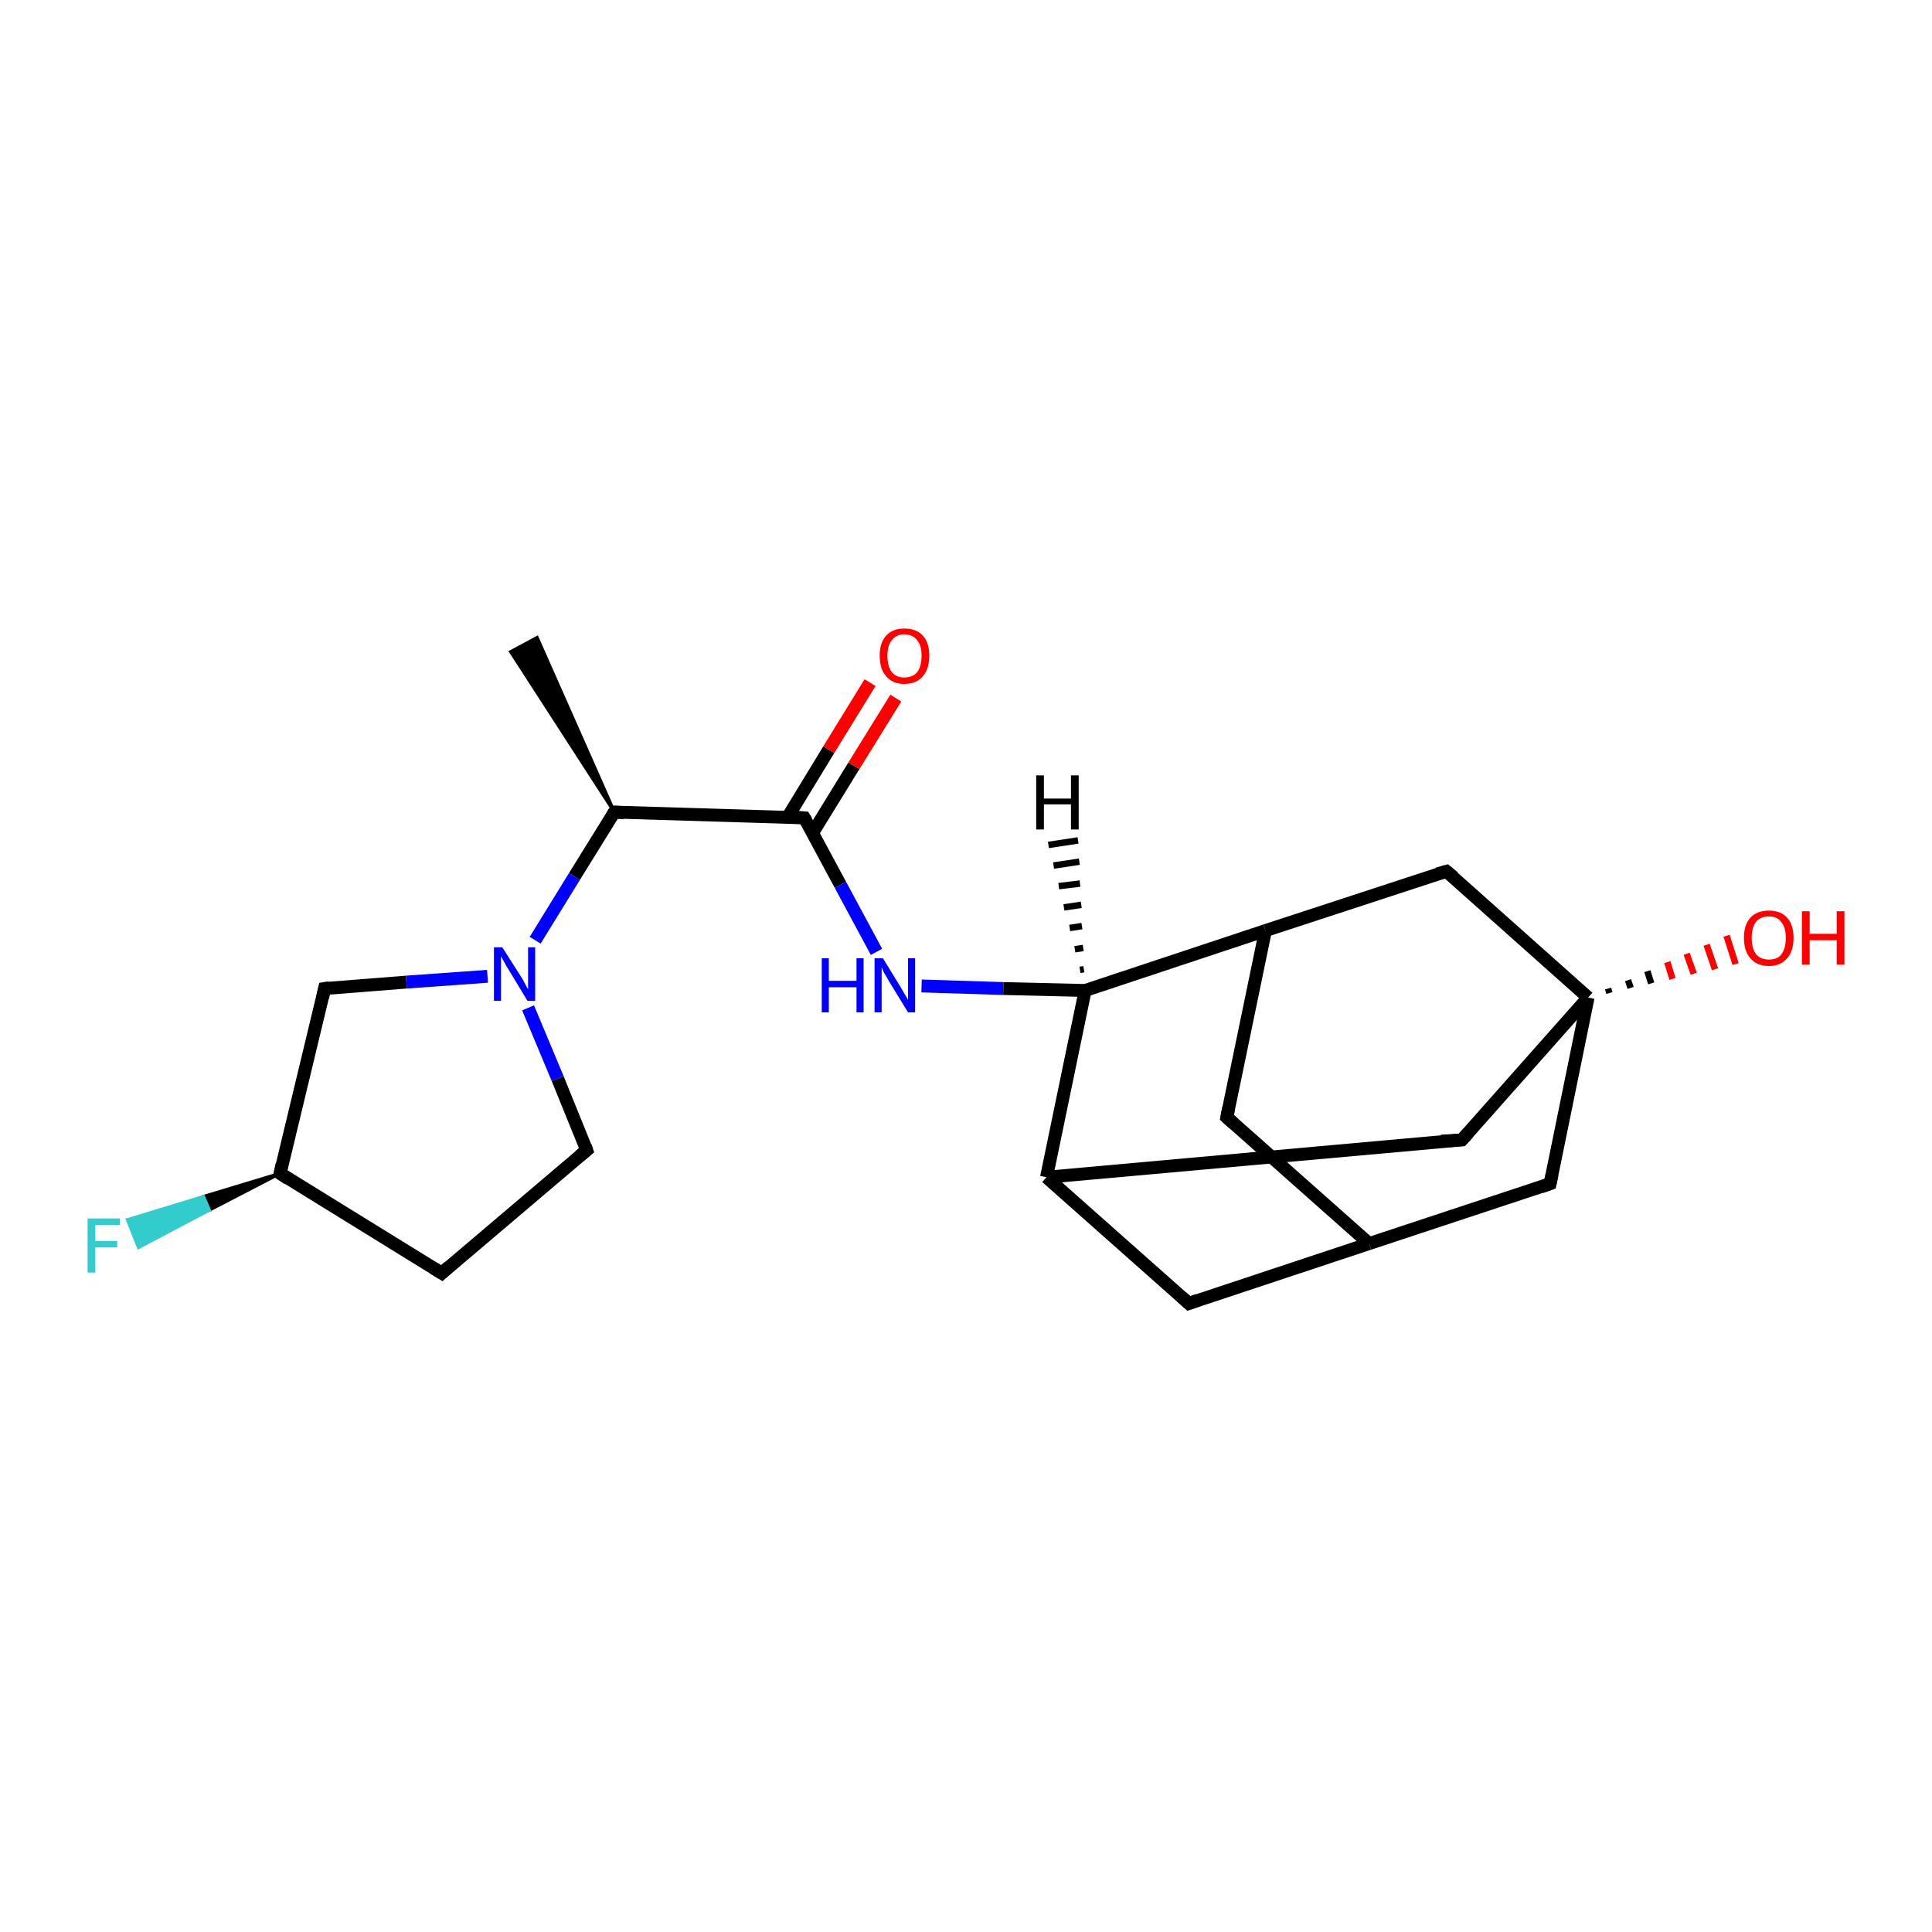 <?xml version='1.0' encoding='iso-8859-1'?>
<svg version='1.1' baseProfile='full'
              xmlns='http://www.w3.org/2000/svg'
                      xmlns:rdkit='http://www.rdkit.org/xml'
                      xmlns:xlink='http://www.w3.org/1999/xlink'
                  xml:space='preserve'
width='300px' height='300px' viewBox='0 0 300 300'>
<!-- END OF HEADER -->
<rect style='opacity:1.0;fill:#FFFFFF;stroke:none' width='300.0' height='300.0' x='0.0' y='0.0'> </rect>
<path class='bond-0 atom-1 atom-0' d='M 95.4,126.1 L 79.3,101.2 L 83.4,99.0 Z' style='fill:#000000;fill-rule:evenodd;fill-opacity:1;stroke:#000000;stroke-width:0.5px;stroke-linecap:butt;stroke-linejoin:miter;stroke-opacity:1;' />
<path class='bond-1 atom-1 atom-2' d='M 95.4,126.1 L 89.2,136.1' style='fill:none;fill-rule:evenodd;stroke:#000000;stroke-width:2.0px;stroke-linecap:butt;stroke-linejoin:miter;stroke-opacity:1' />
<path class='bond-1 atom-1 atom-2' d='M 89.2,136.1 L 83.1,146.0' style='fill:none;fill-rule:evenodd;stroke:#0000FF;stroke-width:2.0px;stroke-linecap:butt;stroke-linejoin:miter;stroke-opacity:1' />
<path class='bond-2 atom-2 atom-3' d='M 82.0,156.5 L 86.6,167.5' style='fill:none;fill-rule:evenodd;stroke:#0000FF;stroke-width:2.0px;stroke-linecap:butt;stroke-linejoin:miter;stroke-opacity:1' />
<path class='bond-2 atom-2 atom-3' d='M 86.6,167.5 L 91.1,178.6' style='fill:none;fill-rule:evenodd;stroke:#000000;stroke-width:2.0px;stroke-linecap:butt;stroke-linejoin:miter;stroke-opacity:1' />
<path class='bond-3 atom-3 atom-4' d='M 91.1,178.6 L 68.6,197.7' style='fill:none;fill-rule:evenodd;stroke:#000000;stroke-width:2.0px;stroke-linecap:butt;stroke-linejoin:miter;stroke-opacity:1' />
<path class='bond-4 atom-4 atom-5' d='M 68.6,197.7 L 43.5,182.2' style='fill:none;fill-rule:evenodd;stroke:#000000;stroke-width:2.0px;stroke-linecap:butt;stroke-linejoin:miter;stroke-opacity:1' />
<path class='bond-5 atom-5 atom-6' d='M 43.5,182.2 L 32.5,187.9 L 31.6,185.8 Z' style='fill:#000000;fill-rule:evenodd;fill-opacity:1;stroke:#000000;stroke-width:0.5px;stroke-linecap:butt;stroke-linejoin:miter;stroke-opacity:1;' />
<path class='bond-5 atom-5 atom-6' d='M 32.5,187.9 L 19.8,189.4 L 21.5,193.7 Z' style='fill:#33CCCC;fill-rule:evenodd;fill-opacity:1;stroke:#33CCCC;stroke-width:0.5px;stroke-linecap:butt;stroke-linejoin:miter;stroke-opacity:1;' />
<path class='bond-5 atom-5 atom-6' d='M 32.5,187.9 L 31.6,185.8 L 19.8,189.4 Z' style='fill:#33CCCC;fill-rule:evenodd;fill-opacity:1;stroke:#33CCCC;stroke-width:0.5px;stroke-linecap:butt;stroke-linejoin:miter;stroke-opacity:1;' />
<path class='bond-6 atom-5 atom-7' d='M 43.5,182.2 L 50.4,153.5' style='fill:none;fill-rule:evenodd;stroke:#000000;stroke-width:2.0px;stroke-linecap:butt;stroke-linejoin:miter;stroke-opacity:1' />
<path class='bond-7 atom-1 atom-8' d='M 95.4,126.1 L 124.9,127.0' style='fill:none;fill-rule:evenodd;stroke:#000000;stroke-width:2.0px;stroke-linecap:butt;stroke-linejoin:miter;stroke-opacity:1' />
<path class='bond-8 atom-8 atom-9' d='M 126.2,129.3 L 132.6,118.9' style='fill:none;fill-rule:evenodd;stroke:#000000;stroke-width:2.0px;stroke-linecap:butt;stroke-linejoin:miter;stroke-opacity:1' />
<path class='bond-8 atom-8 atom-9' d='M 132.6,118.9 L 139.1,108.4' style='fill:none;fill-rule:evenodd;stroke:#FF0000;stroke-width:2.0px;stroke-linecap:butt;stroke-linejoin:miter;stroke-opacity:1' />
<path class='bond-8 atom-8 atom-9' d='M 122.3,126.9 L 128.7,116.4' style='fill:none;fill-rule:evenodd;stroke:#000000;stroke-width:2.0px;stroke-linecap:butt;stroke-linejoin:miter;stroke-opacity:1' />
<path class='bond-8 atom-8 atom-9' d='M 128.7,116.4 L 135.1,106.0' style='fill:none;fill-rule:evenodd;stroke:#FF0000;stroke-width:2.0px;stroke-linecap:butt;stroke-linejoin:miter;stroke-opacity:1' />
<path class='bond-9 atom-8 atom-10' d='M 124.9,127.0 L 130.5,137.4' style='fill:none;fill-rule:evenodd;stroke:#000000;stroke-width:2.0px;stroke-linecap:butt;stroke-linejoin:miter;stroke-opacity:1' />
<path class='bond-9 atom-8 atom-10' d='M 130.5,137.4 L 136.1,147.8' style='fill:none;fill-rule:evenodd;stroke:#0000FF;stroke-width:2.0px;stroke-linecap:butt;stroke-linejoin:miter;stroke-opacity:1' />
<path class='bond-10 atom-10 atom-11' d='M 143.1,153.1 L 155.8,153.5' style='fill:none;fill-rule:evenodd;stroke:#0000FF;stroke-width:2.0px;stroke-linecap:butt;stroke-linejoin:miter;stroke-opacity:1' />
<path class='bond-10 atom-10 atom-11' d='M 155.8,153.5 L 168.5,153.8' style='fill:none;fill-rule:evenodd;stroke:#000000;stroke-width:2.0px;stroke-linecap:butt;stroke-linejoin:miter;stroke-opacity:1' />
<path class='bond-11 atom-11 atom-12' d='M 168.5,153.8 L 196.5,144.5' style='fill:none;fill-rule:evenodd;stroke:#000000;stroke-width:2.0px;stroke-linecap:butt;stroke-linejoin:miter;stroke-opacity:1' />
<path class='bond-12 atom-12 atom-13' d='M 196.5,144.5 L 190.5,173.5' style='fill:none;fill-rule:evenodd;stroke:#000000;stroke-width:2.0px;stroke-linecap:butt;stroke-linejoin:miter;stroke-opacity:1' />
<path class='bond-13 atom-13 atom-14' d='M 190.5,173.5 L 212.6,193.1' style='fill:none;fill-rule:evenodd;stroke:#000000;stroke-width:2.0px;stroke-linecap:butt;stroke-linejoin:miter;stroke-opacity:1' />
<path class='bond-14 atom-14 atom-15' d='M 212.6,193.1 L 184.6,202.4' style='fill:none;fill-rule:evenodd;stroke:#000000;stroke-width:2.0px;stroke-linecap:butt;stroke-linejoin:miter;stroke-opacity:1' />
<path class='bond-15 atom-15 atom-16' d='M 184.6,202.4 L 162.5,182.8' style='fill:none;fill-rule:evenodd;stroke:#000000;stroke-width:2.0px;stroke-linecap:butt;stroke-linejoin:miter;stroke-opacity:1' />
<path class='bond-16 atom-16 atom-17' d='M 162.5,182.8 L 227.0,177.0' style='fill:none;fill-rule:evenodd;stroke:#000000;stroke-width:2.0px;stroke-linecap:butt;stroke-linejoin:miter;stroke-opacity:1' />
<path class='bond-17 atom-17 atom-18' d='M 227.0,177.0 L 246.6,154.9' style='fill:none;fill-rule:evenodd;stroke:#000000;stroke-width:2.0px;stroke-linecap:butt;stroke-linejoin:miter;stroke-opacity:1' />
<path class='bond-18 atom-18 atom-19' d='M 249.7,153.5 L 249.9,154.2' style='fill:none;fill-rule:evenodd;stroke:#000000;stroke-width:1.0px;stroke-linecap:butt;stroke-linejoin:miter;stroke-opacity:1' />
<path class='bond-18 atom-18 atom-19' d='M 252.8,152.2 L 253.2,153.4' style='fill:none;fill-rule:evenodd;stroke:#000000;stroke-width:1.0px;stroke-linecap:butt;stroke-linejoin:miter;stroke-opacity:1' />
<path class='bond-18 atom-18 atom-19' d='M 255.8,150.8 L 256.4,152.7' style='fill:none;fill-rule:evenodd;stroke:#000000;stroke-width:1.0px;stroke-linecap:butt;stroke-linejoin:miter;stroke-opacity:1' />
<path class='bond-18 atom-18 atom-19' d='M 258.9,149.4 L 259.7,152.0' style='fill:none;fill-rule:evenodd;stroke:#FF0000;stroke-width:1.0px;stroke-linecap:butt;stroke-linejoin:miter;stroke-opacity:1' />
<path class='bond-18 atom-18 atom-19' d='M 261.9,148.1 L 263.0,151.2' style='fill:none;fill-rule:evenodd;stroke:#FF0000;stroke-width:1.0px;stroke-linecap:butt;stroke-linejoin:miter;stroke-opacity:1' />
<path class='bond-18 atom-18 atom-19' d='M 265.0,146.7 L 266.3,150.5' style='fill:none;fill-rule:evenodd;stroke:#FF0000;stroke-width:1.0px;stroke-linecap:butt;stroke-linejoin:miter;stroke-opacity:1' />
<path class='bond-18 atom-18 atom-19' d='M 268.1,145.3 L 269.5,149.7' style='fill:none;fill-rule:evenodd;stroke:#FF0000;stroke-width:1.0px;stroke-linecap:butt;stroke-linejoin:miter;stroke-opacity:1' />
<path class='bond-19 atom-18 atom-20' d='M 246.6,154.9 L 240.7,183.8' style='fill:none;fill-rule:evenodd;stroke:#000000;stroke-width:2.0px;stroke-linecap:butt;stroke-linejoin:miter;stroke-opacity:1' />
<path class='bond-20 atom-18 atom-21' d='M 246.6,154.9 L 224.6,135.3' style='fill:none;fill-rule:evenodd;stroke:#000000;stroke-width:2.0px;stroke-linecap:butt;stroke-linejoin:miter;stroke-opacity:1' />
<path class='bond-21 atom-7 atom-2' d='M 50.4,153.5 L 63.1,152.5' style='fill:none;fill-rule:evenodd;stroke:#000000;stroke-width:2.0px;stroke-linecap:butt;stroke-linejoin:miter;stroke-opacity:1' />
<path class='bond-21 atom-7 atom-2' d='M 63.1,152.5 L 75.7,151.6' style='fill:none;fill-rule:evenodd;stroke:#0000FF;stroke-width:2.0px;stroke-linecap:butt;stroke-linejoin:miter;stroke-opacity:1' />
<path class='bond-22 atom-16 atom-11' d='M 162.5,182.8 L 168.5,153.8' style='fill:none;fill-rule:evenodd;stroke:#000000;stroke-width:2.0px;stroke-linecap:butt;stroke-linejoin:miter;stroke-opacity:1' />
<path class='bond-23 atom-21 atom-12' d='M 224.6,135.3 L 196.5,144.5' style='fill:none;fill-rule:evenodd;stroke:#000000;stroke-width:2.0px;stroke-linecap:butt;stroke-linejoin:miter;stroke-opacity:1' />
<path class='bond-24 atom-20 atom-14' d='M 240.7,183.8 L 212.6,193.1' style='fill:none;fill-rule:evenodd;stroke:#000000;stroke-width:2.0px;stroke-linecap:butt;stroke-linejoin:miter;stroke-opacity:1' />
<path class='bond-25 atom-11 atom-22' d='M 167.7,150.6 L 168.3,150.5' style='fill:none;fill-rule:evenodd;stroke:#000000;stroke-width:1.0px;stroke-linecap:butt;stroke-linejoin:miter;stroke-opacity:1' />
<path class='bond-25 atom-11 atom-22' d='M 166.9,147.4 L 168.2,147.2' style='fill:none;fill-rule:evenodd;stroke:#000000;stroke-width:1.0px;stroke-linecap:butt;stroke-linejoin:miter;stroke-opacity:1' />
<path class='bond-25 atom-11 atom-22' d='M 166.1,144.1 L 168.0,143.8' style='fill:none;fill-rule:evenodd;stroke:#000000;stroke-width:1.0px;stroke-linecap:butt;stroke-linejoin:miter;stroke-opacity:1' />
<path class='bond-25 atom-11 atom-22' d='M 165.2,140.9 L 167.9,140.5' style='fill:none;fill-rule:evenodd;stroke:#000000;stroke-width:1.0px;stroke-linecap:butt;stroke-linejoin:miter;stroke-opacity:1' />
<path class='bond-25 atom-11 atom-22' d='M 164.4,137.6 L 167.7,137.2' style='fill:none;fill-rule:evenodd;stroke:#000000;stroke-width:1.0px;stroke-linecap:butt;stroke-linejoin:miter;stroke-opacity:1' />
<path class='bond-25 atom-11 atom-22' d='M 163.6,134.4 L 167.6,133.8' style='fill:none;fill-rule:evenodd;stroke:#000000;stroke-width:1.0px;stroke-linecap:butt;stroke-linejoin:miter;stroke-opacity:1' />
<path class='bond-25 atom-11 atom-22' d='M 162.8,131.2 L 167.4,130.5' style='fill:none;fill-rule:evenodd;stroke:#000000;stroke-width:1.0px;stroke-linecap:butt;stroke-linejoin:miter;stroke-opacity:1' />
<path d='M 95.1,126.6 L 95.4,126.1 L 96.9,126.2' style='fill:none;stroke:#000000;stroke-width:2.0px;stroke-linecap:butt;stroke-linejoin:miter;stroke-opacity:1;' />
<path d='M 90.9,178.0 L 91.1,178.6 L 90.0,179.5' style='fill:none;stroke:#000000;stroke-width:2.0px;stroke-linecap:butt;stroke-linejoin:miter;stroke-opacity:1;' />
<path d='M 69.7,196.7 L 68.6,197.7 L 67.3,196.9' style='fill:none;stroke:#000000;stroke-width:2.0px;stroke-linecap:butt;stroke-linejoin:miter;stroke-opacity:1;' />
<path d='M 44.7,183.0 L 43.5,182.2 L 43.8,180.8' style='fill:none;stroke:#000000;stroke-width:2.0px;stroke-linecap:butt;stroke-linejoin:miter;stroke-opacity:1;' />
<path d='M 50.1,154.9 L 50.4,153.5 L 51.1,153.4' style='fill:none;stroke:#000000;stroke-width:2.0px;stroke-linecap:butt;stroke-linejoin:miter;stroke-opacity:1;' />
<path d='M 123.5,126.9 L 124.9,127.0 L 125.2,127.5' style='fill:none;stroke:#000000;stroke-width:2.0px;stroke-linecap:butt;stroke-linejoin:miter;stroke-opacity:1;' />
<path d='M 190.8,172.0 L 190.5,173.5 L 191.6,174.5' style='fill:none;stroke:#000000;stroke-width:2.0px;stroke-linecap:butt;stroke-linejoin:miter;stroke-opacity:1;' />
<path d='M 186.0,201.9 L 184.6,202.4 L 183.5,201.4' style='fill:none;stroke:#000000;stroke-width:2.0px;stroke-linecap:butt;stroke-linejoin:miter;stroke-opacity:1;' />
<path d='M 223.8,177.2 L 227.0,177.0 L 228.0,175.9' style='fill:none;stroke:#000000;stroke-width:2.0px;stroke-linecap:butt;stroke-linejoin:miter;stroke-opacity:1;' />
<path d='M 241.0,182.4 L 240.7,183.8 L 239.3,184.3' style='fill:none;stroke:#000000;stroke-width:2.0px;stroke-linecap:butt;stroke-linejoin:miter;stroke-opacity:1;' />
<path d='M 225.7,136.2 L 224.6,135.3 L 223.2,135.7' style='fill:none;stroke:#000000;stroke-width:2.0px;stroke-linecap:butt;stroke-linejoin:miter;stroke-opacity:1;' />
<path class='atom-2' d='M 78.0 147.1
L 80.8 151.5
Q 81.1 151.9, 81.5 152.7
Q 81.9 153.5, 82.0 153.6
L 82.0 147.1
L 83.1 147.1
L 83.1 155.4
L 81.9 155.4
L 79.0 150.6
Q 78.6 150.0, 78.3 149.4
Q 77.9 148.7, 77.8 148.5
L 77.8 155.4
L 76.7 155.4
L 76.7 147.1
L 78.0 147.1
' fill='#0000FF'/>
<path class='atom-6' d='M 13.6 189.2
L 18.6 189.2
L 18.6 190.2
L 14.8 190.2
L 14.8 192.7
L 18.2 192.7
L 18.2 193.7
L 14.8 193.7
L 14.8 197.6
L 13.6 197.6
L 13.6 189.2
' fill='#33CCCC'/>
<path class='atom-9' d='M 136.6 101.8
Q 136.6 99.8, 137.6 98.7
Q 138.6 97.6, 140.4 97.6
Q 142.3 97.6, 143.3 98.7
Q 144.3 99.8, 144.3 101.8
Q 144.3 103.9, 143.3 105.0
Q 142.3 106.2, 140.4 106.2
Q 138.6 106.2, 137.6 105.0
Q 136.6 103.9, 136.6 101.8
M 140.4 105.2
Q 141.7 105.2, 142.4 104.4
Q 143.1 103.5, 143.1 101.8
Q 143.1 100.2, 142.4 99.4
Q 141.7 98.5, 140.4 98.5
Q 139.2 98.5, 138.5 99.4
Q 137.8 100.2, 137.8 101.8
Q 137.8 103.5, 138.5 104.4
Q 139.2 105.2, 140.4 105.2
' fill='#FF0000'/>
<path class='atom-10' d='M 127.6 148.8
L 128.7 148.8
L 128.7 152.3
L 133.0 152.3
L 133.0 148.8
L 134.1 148.8
L 134.1 157.2
L 133.0 157.2
L 133.0 153.3
L 128.7 153.3
L 128.7 157.2
L 127.6 157.2
L 127.6 148.8
' fill='#0000FF'/>
<path class='atom-10' d='M 137.1 148.8
L 139.8 153.2
Q 140.1 153.7, 140.5 154.4
Q 141.0 155.2, 141.0 155.3
L 141.0 148.8
L 142.1 148.8
L 142.1 157.2
L 141.0 157.2
L 138.0 152.3
Q 137.7 151.7, 137.3 151.1
Q 137.0 150.4, 136.9 150.2
L 136.9 157.2
L 135.8 157.2
L 135.8 148.8
L 137.1 148.8
' fill='#0000FF'/>
<path class='atom-19' d='M 270.8 145.6
Q 270.8 143.6, 271.8 142.5
Q 272.8 141.4, 274.7 141.4
Q 276.5 141.4, 277.5 142.5
Q 278.5 143.6, 278.5 145.6
Q 278.5 147.7, 277.5 148.8
Q 276.5 150.0, 274.7 150.0
Q 272.8 150.0, 271.8 148.8
Q 270.8 147.7, 270.8 145.6
M 274.7 149.0
Q 276.0 149.0, 276.6 148.2
Q 277.3 147.3, 277.3 145.6
Q 277.3 144.0, 276.6 143.2
Q 276.0 142.3, 274.7 142.3
Q 273.4 142.3, 272.7 143.1
Q 272.0 144.0, 272.0 145.6
Q 272.0 147.3, 272.7 148.2
Q 273.4 149.0, 274.7 149.0
' fill='#FF0000'/>
<path class='atom-19' d='M 279.8 141.5
L 281.0 141.5
L 281.0 145.0
L 285.2 145.0
L 285.2 141.5
L 286.4 141.5
L 286.4 149.8
L 285.2 149.8
L 285.2 146.0
L 281.0 146.0
L 281.0 149.8
L 279.8 149.8
L 279.8 141.5
' fill='#FF0000'/>
<path class='atom-22' d='M 160.9 120.4
L 162.1 120.4
L 162.1 124.0
L 166.3 124.0
L 166.3 120.4
L 167.5 120.4
L 167.5 128.8
L 166.3 128.8
L 166.3 124.9
L 162.1 124.9
L 162.1 128.8
L 160.9 128.8
L 160.9 120.4
' fill='#000000'/>
</svg>
